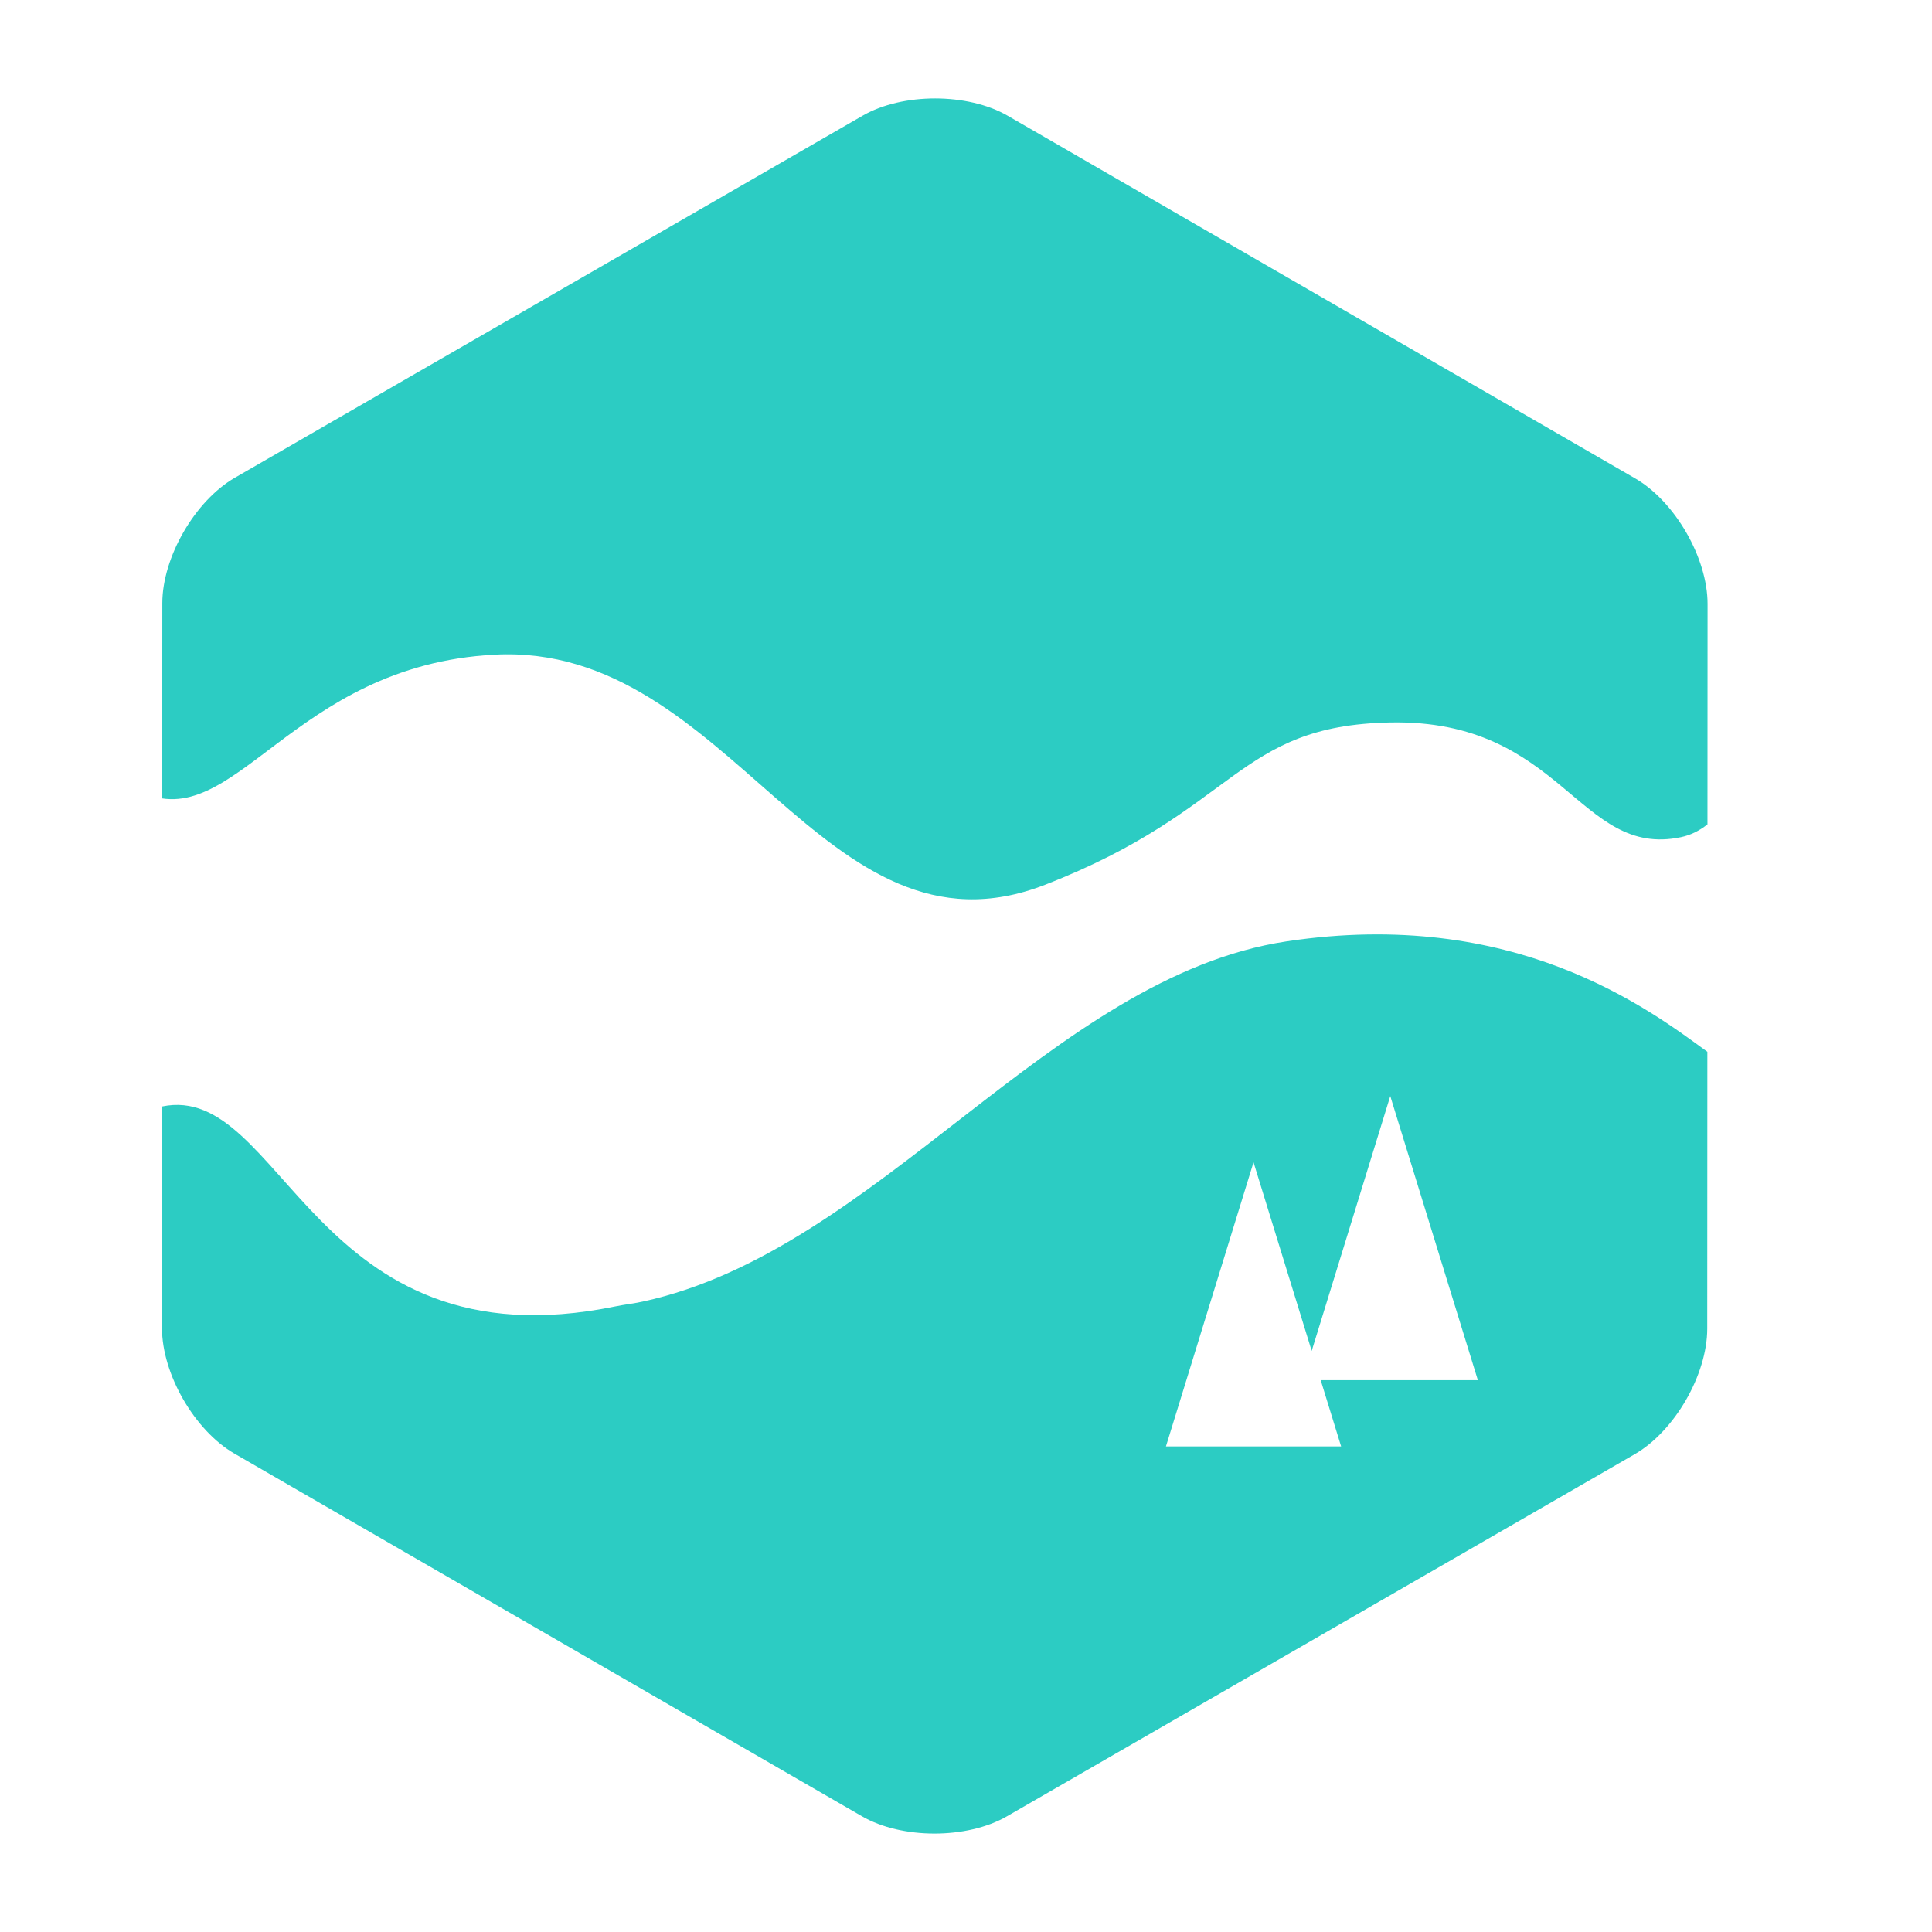 <?xml version="1.0" encoding="UTF-8"?> <svg xmlns="http://www.w3.org/2000/svg" xmlns:xlink="http://www.w3.org/1999/xlink" version="1.1" id="Слой_1" x="0px" y="0px" width="283.465px" height="283.464px" viewBox="-52.25 -42.52 283.465 283.464" xml:space="preserve"> <g> <defs> <path id="SVGID_1_" d="M-28.435,45.99c0.003-6.753,4.792-15.039,10.642-18.413l92.117-53.128 c5.851-3.374,15.421-3.37,21.268,0.009l92.07,53.213c5.845,3.379,10.627,11.67,10.625,18.422l-0.048,106.338 c-0.004,6.755-4.793,15.039-10.642,18.412l-92.117,53.132c-5.851,3.372-15.42,3.369-21.268-0.012l-92.07-53.212 c-5.846-3.378-10.628-11.668-10.625-18.423L-28.435,45.99z"></path> </defs> <clipPath id="SVGID_2_"> <use xlink:href="#SVGID_1_" overflow="visible"></use> </clipPath> <path clip-path="url(#SVGID_2_)" fill="#2CCCC3" d="M198.273,111.812c-8.626-6.298-28.314-21.262-61.757-16.213 c-34.522,5.214-59.954,45.409-94.504,52.86c-1.3,0.281-2.628,0.427-3.941,0.693c-44.525,9.124-48.739-33.028-66.539-29.331 c-29.271,6.079,0,119.576,0,119.576l229.93,14.176C201.461,253.575,226.897,132.724,198.273,111.812z M144.521,169.699h-25.703 l12.851-41.688l8.533,27.678l11.53-37.394l12.851,41.688h-23.057L144.521,169.699z"></path> </g> <g> <defs> <path id="SVGID_3_" d="M-28.435,45.99c0.003-6.753,4.792-15.039,10.642-18.413l92.117-53.128 c5.851-3.374,15.421-3.37,21.268,0.009l92.07,53.213c5.845,3.379,10.627,11.67,10.625,18.422l-0.048,106.338 c-0.004,6.755-4.793,15.039-10.642,18.412l-92.117,53.132c-5.851,3.372-15.42,3.369-21.268-0.012l-92.07-53.212 c-5.846-3.378-10.628-11.668-10.625-18.423L-28.435,45.99z"></path> </defs> <clipPath id="SVGID_4_"> <use xlink:href="#SVGID_3_" overflow="visible"></use> </clipPath> <path clip-path="url(#SVGID_4_)" fill="#2CCCC3" d="M-31.657,73.618c13.825,6.652,22.052-18.509,51.979-20.084 c34.727-1.827,48.096,46.464,80.752,33.764c28.352-11.024,27.983-23.375,50.656-23.817c25.314-0.495,27.61,19.974,42.641,16.832 c22.525-4.71,11.794-94.4,11.794-94.4L-5.667-70.112C-5.667-70.112-54.533,62.606-31.657,73.618z"></path> </g> </svg> 